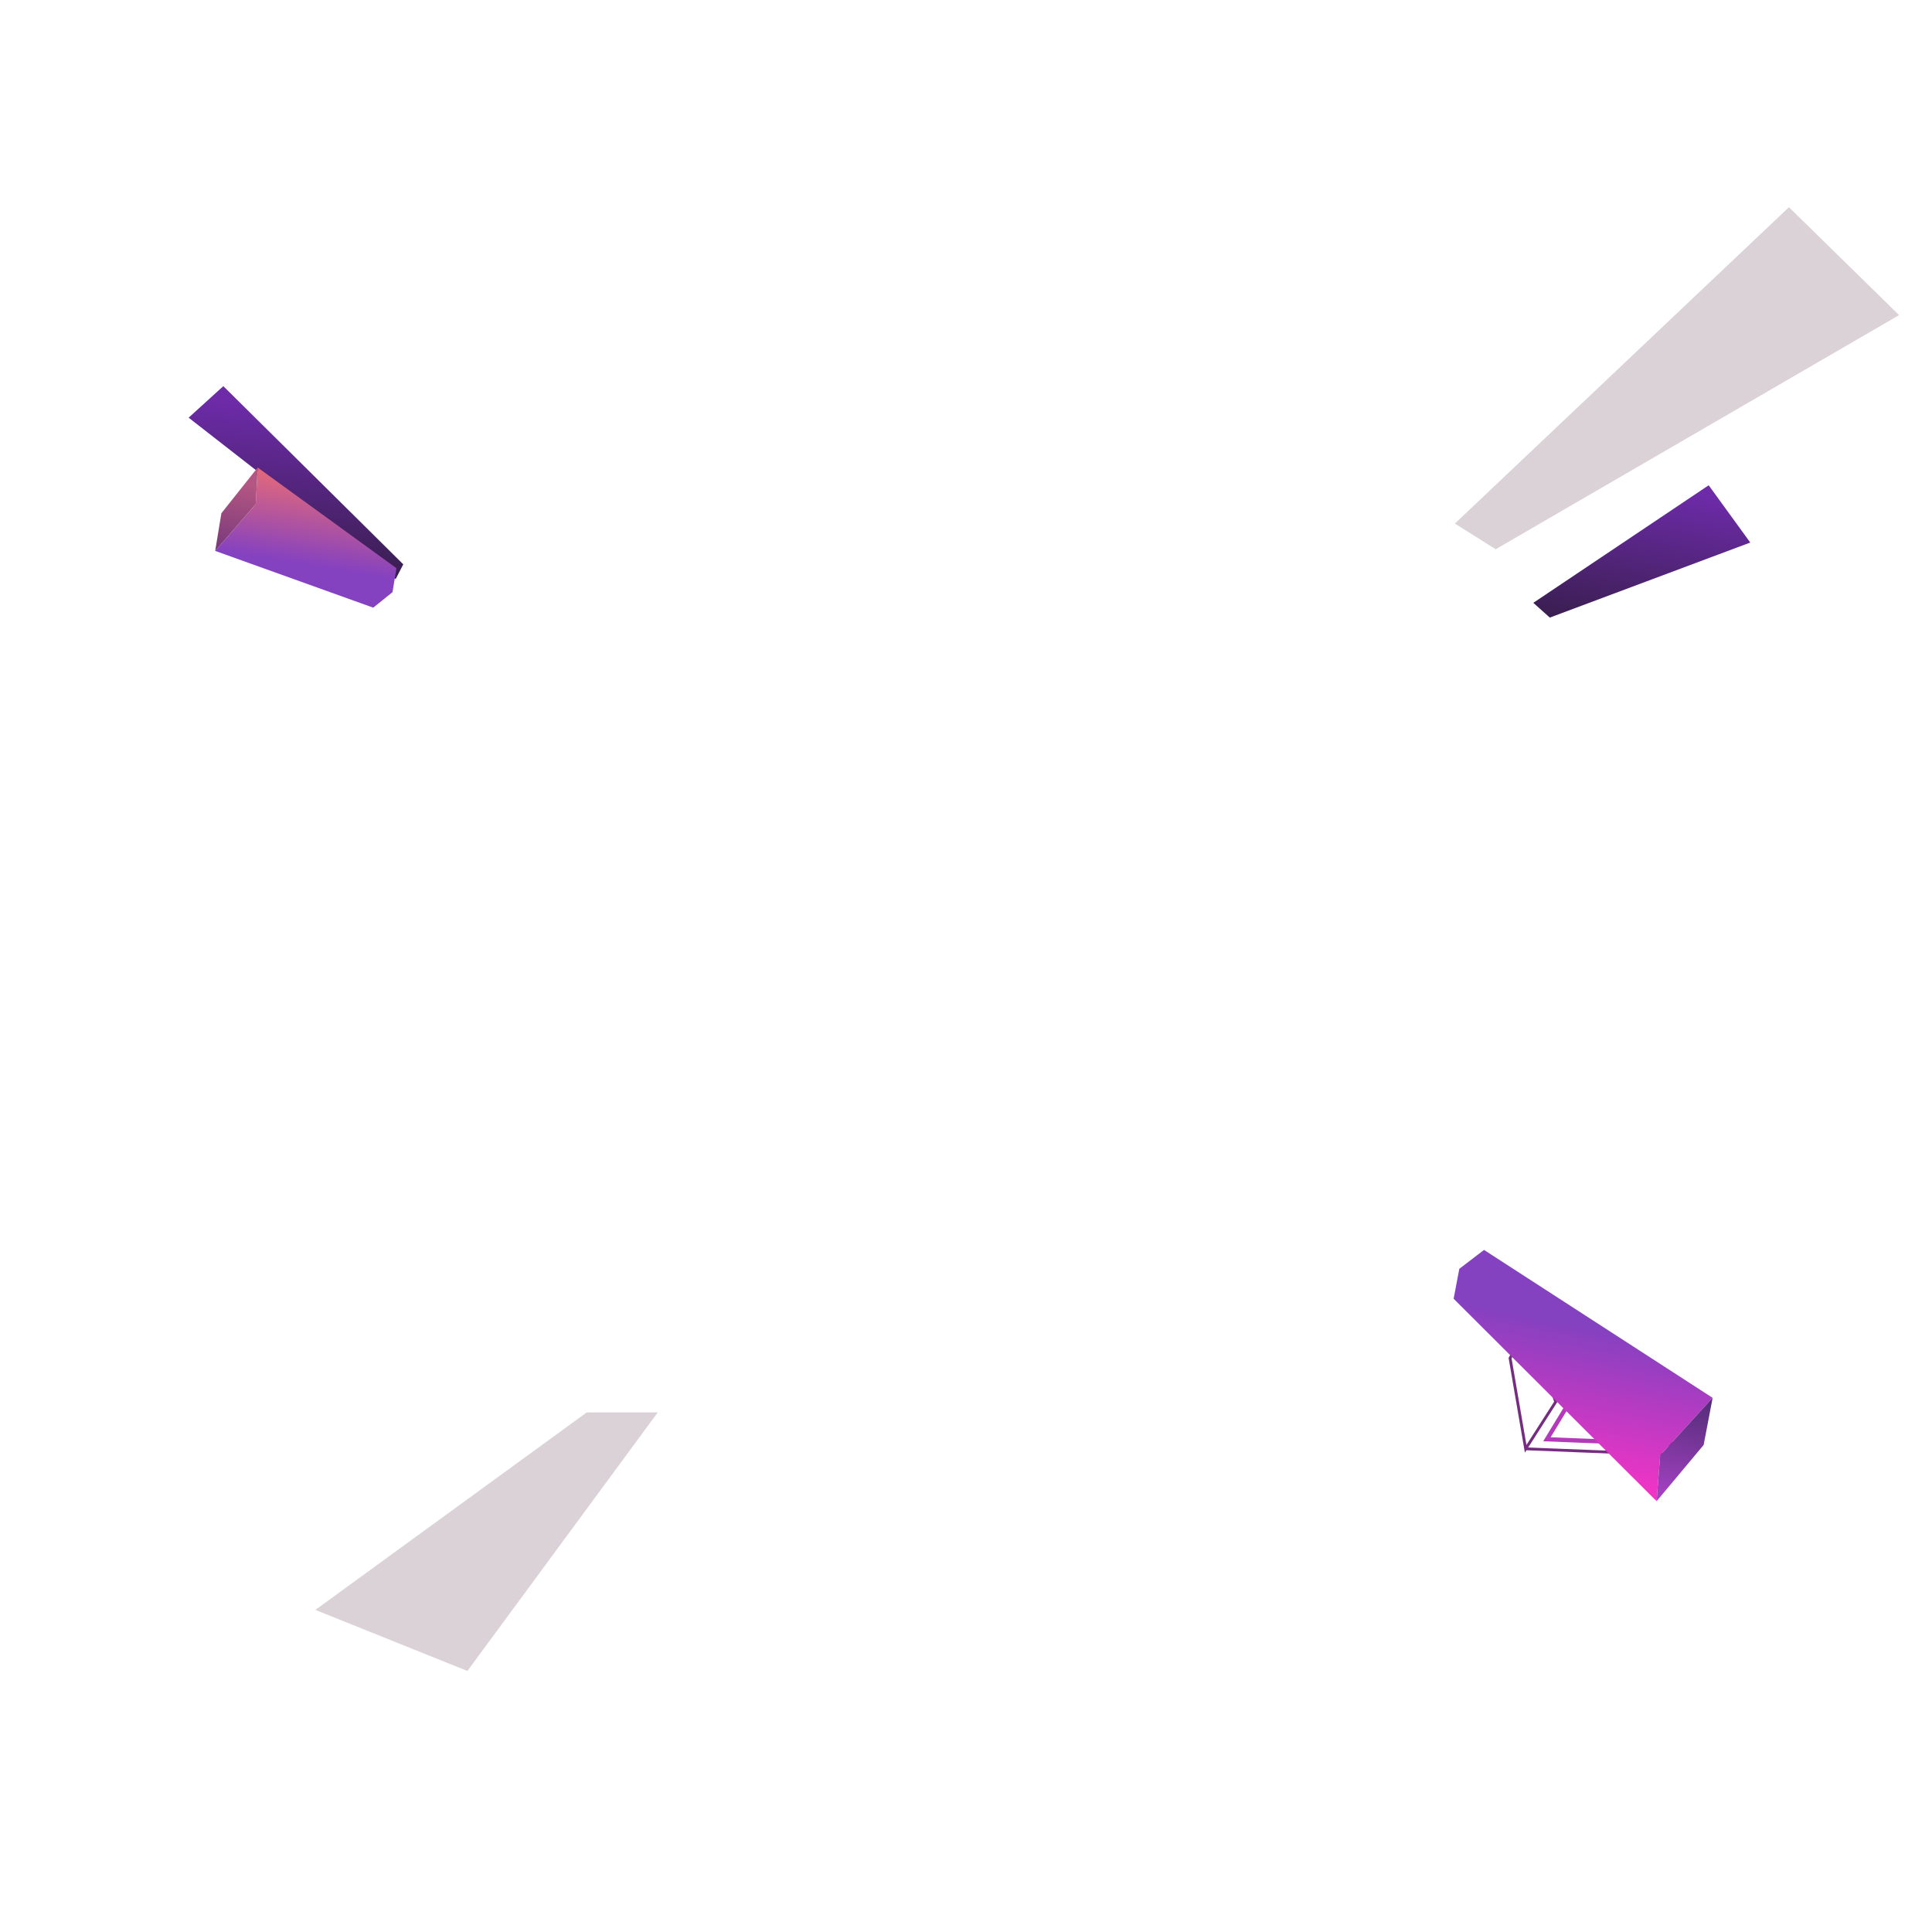 <svg width="718" height="718" viewBox="0 0 718 718" fill="none" xmlns="http://www.w3.org/2000/svg">
<path opacity="0.2" d="M244.449 524.907L173.702 620.996L117.21 598.294L218.052 524.906L244.449 524.907Z" fill="#481F3B"/>
<path d="M626.312 540.78L566.988 538.428M566.988 538.428L578.155 520.988L568.123 491.813L561.201 504.738L566.988 538.428Z" stroke="#752D7F" stroke-width="1.056"/>
<path d="M626.473 536.913L574.882 534.886L582.615 522.177" stroke="#B53ABB" stroke-width="1.584"/>
<path opacity="0.2" d="M705.774 117.109L555.858 204.12L540.688 194.576L664.833 77.001L705.774 117.109Z" fill="#481F3B"/>
<g filter="url(#filter0_d_173_4316)">
<path d="M650.46 198.715L575.965 226.604L569.832 221.124L635.007 177.432L650.46 198.715Z" fill="url(#paint0_linear_173_4316)"/>
</g>
<g filter="url(#filter1_d_173_4316)">
<path d="M636.472 517.431L551.514 462.464L542.338 469.478L540.218 480.602L615.65 555.848L616.978 538.775L636.472 517.431Z" fill="url(#paint1_linear_173_4316)"/>
<path d="M616.978 538.775L636.472 517.431L633.137 534.935L615.65 555.848L616.978 538.775Z" fill="url(#paint2_linear_173_4316)"/>
</g>
<g filter="url(#filter2_d_173_4316)">
<path d="M70.102 151.03L147.037 211.021L149.871 205.536L82.993 139.316L70.102 151.03Z" fill="url(#paint3_linear_173_4316)"/>
</g>
<g filter="url(#filter3_d_173_4316)">
<path d="M79.969 202.283L138.708 223.372L145.869 217.608L147.334 208.713L95.771 171.299L95.055 184.911L79.969 202.283Z" fill="url(#paint4_linear_173_4316)"/>
<path d="M95.055 184.911L79.969 202.283L82.274 188.289L95.771 171.299L95.055 184.911Z" fill="url(#paint5_linear_173_4316)"/>
</g>
<defs>
<filter id="filter0_d_173_4316" x="569.832" y="177.432" width="80.628" height="52.085" filterUnits="userSpaceOnUse" color-interpolation-filters="sRGB">
<feFlood flood-opacity="0" result="BackgroundImageFix"/>
<feColorMatrix in="SourceAlpha" type="matrix" values="0 0 0 0 0 0 0 0 0 0 0 0 0 0 0 0 0 0 127 0" result="hardAlpha"/>
<feOffset dy="2.913"/>
<feComposite in2="hardAlpha" operator="out"/>
<feColorMatrix type="matrix" values="0 0 0 0 0.242 0 0 0 0 0.099 0 0 0 0 0.371 0 0 0 1 0"/>
<feBlend mode="normal" in2="BackgroundImageFix" result="effect1_dropShadow_173_4316"/>
<feBlend mode="normal" in="SourceGraphic" in2="effect1_dropShadow_173_4316" result="shape"/>
</filter>
<filter id="filter1_d_173_4316" x="540.218" y="462.464" width="96.254" height="95.439" filterUnits="userSpaceOnUse" color-interpolation-filters="sRGB">
<feFlood flood-opacity="0" result="BackgroundImageFix"/>
<feColorMatrix in="SourceAlpha" type="matrix" values="0 0 0 0 0 0 0 0 0 0 0 0 0 0 0 0 0 0 127 0" result="hardAlpha"/>
<feOffset dy="2.055"/>
<feComposite in2="hardAlpha" operator="out"/>
<feColorMatrix type="matrix" values="0 0 0 0 0.423 0 0 0 0 0.179 0 0 0 0 0.642 0 0 0 1 0"/>
<feBlend mode="normal" in2="BackgroundImageFix" result="effect1_dropShadow_173_4316"/>
<feBlend mode="normal" in="SourceGraphic" in2="effect1_dropShadow_173_4316" result="shape"/>
</filter>
<filter id="filter2_d_173_4316" x="70.103" y="139.316" width="79.769" height="75.897" filterUnits="userSpaceOnUse" color-interpolation-filters="sRGB">
<feFlood flood-opacity="0" result="BackgroundImageFix"/>
<feColorMatrix in="SourceAlpha" type="matrix" values="0 0 0 0 0 0 0 0 0 0 0 0 0 0 0 0 0 0 127 0" result="hardAlpha"/>
<feOffset dy="4.191"/>
<feComposite in2="hardAlpha" operator="out"/>
<feColorMatrix type="matrix" values="0 0 0 0 0.242 0 0 0 0 0.099 0 0 0 0 0.371 0 0 0 1 0"/>
<feBlend mode="normal" in2="BackgroundImageFix" result="effect1_dropShadow_173_4316"/>
<feBlend mode="normal" in="SourceGraphic" in2="effect1_dropShadow_173_4316" result="shape"/>
</filter>
<filter id="filter3_d_173_4316" x="79.969" y="171.299" width="67.365" height="54.527" filterUnits="userSpaceOnUse" color-interpolation-filters="sRGB">
<feFlood flood-opacity="0" result="BackgroundImageFix"/>
<feColorMatrix in="SourceAlpha" type="matrix" values="0 0 0 0 0 0 0 0 0 0 0 0 0 0 0 0 0 0 127 0" result="hardAlpha"/>
<feOffset dy="2.454"/>
<feComposite in2="hardAlpha" operator="out"/>
<feColorMatrix type="matrix" values="0 0 0 0 0.423 0 0 0 0 0.179 0 0 0 0 0.642 0 0 0 1 0"/>
<feBlend mode="normal" in2="BackgroundImageFix" result="effect1_dropShadow_173_4316"/>
<feBlend mode="normal" in="SourceGraphic" in2="effect1_dropShadow_173_4316" result="shape"/>
</filter>
<linearGradient id="paint0_linear_173_4316" x1="613.16" y1="177.432" x2="601.653" y2="241.283" gradientUnits="userSpaceOnUse">
<stop stop-color="#6D2BA8"/>
<stop offset="1" stop-color="#301C40"/>
</linearGradient>
<linearGradient id="paint1_linear_173_4316" x1="589.909" y1="490.81" x2="577.946" y2="553.592" gradientUnits="userSpaceOnUse">
<stop stop-color="#8441C0"/>
<stop offset="1" stop-color="#FF32C6"/>
</linearGradient>
<linearGradient id="paint2_linear_173_4316" x1="620.219" y1="562.253" x2="629.03" y2="516.013" gradientUnits="userSpaceOnUse">
<stop stop-color="#B445D0"/>
<stop offset="1" stop-color="#512C76"/>
</linearGradient>
<linearGradient id="paint3_linear_173_4316" x1="114.734" y1="148.003" x2="107.861" y2="216.738" gradientUnits="userSpaceOnUse">
<stop stop-color="#6D2BA8"/>
<stop offset="1" stop-color="#301C40"/>
</linearGradient>
<linearGradient id="paint4_linear_173_4316" x1="113.317" y1="207.53" x2="119.101" y2="172.409" gradientUnits="userSpaceOnUse">
<stop stop-color="#8441C0"/>
<stop offset="1" stop-color="#EC6D73"/>
</linearGradient>
<linearGradient id="paint5_linear_173_4316" x1="126.448" y1="183.381" x2="120.359" y2="220.35" gradientUnits="userSpaceOnUse">
<stop stop-color="#B35683"/>
<stop offset="1" stop-color="#5D2C76"/>
</linearGradient>
</defs>
</svg>
